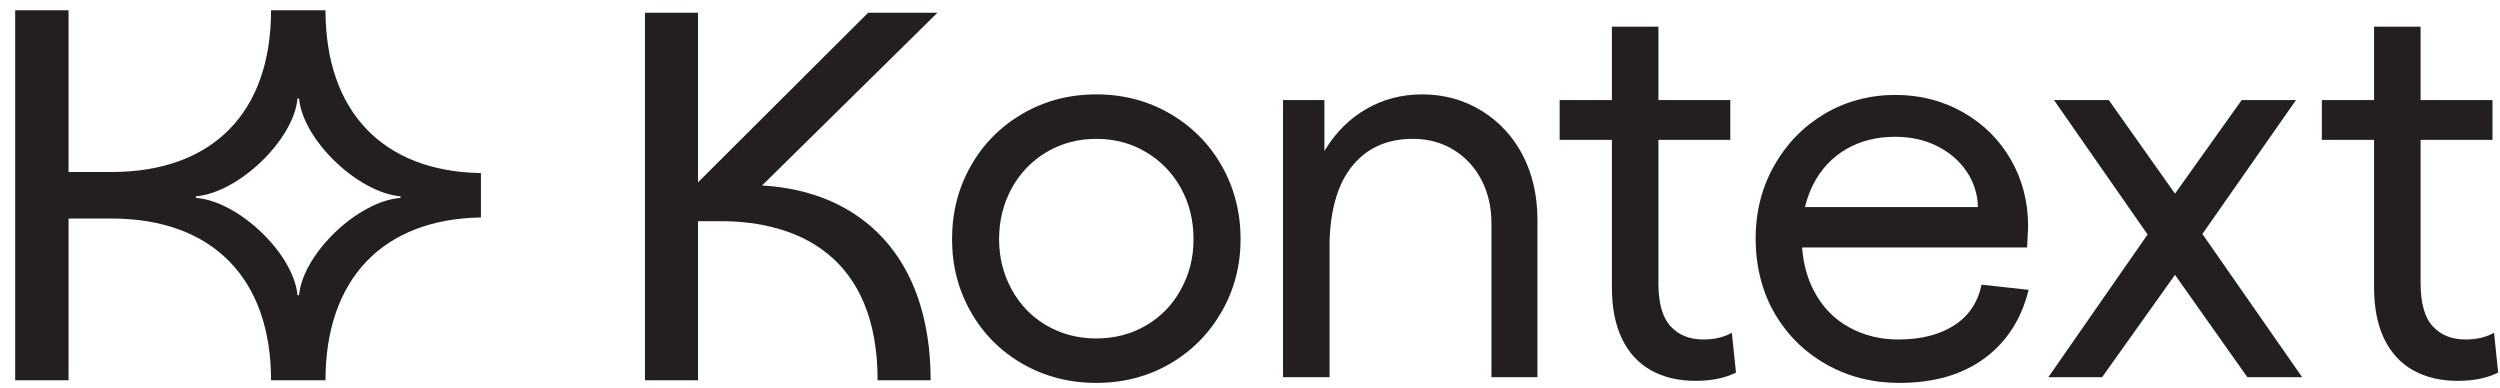 <svg width="161" height="25" viewBox="0 0 161 25" fill="none" xmlns="http://www.w3.org/2000/svg">
<path d="M41.537 24.491H44.953V14.244H46.406C51.445 14.244 56.518 16.543 56.518 24.491H59.933C59.933 16.578 55.503 12.317 49.078 11.944L60.373 0.819H55.908L44.952 11.742V0.819H41.536V24.492L41.537 24.491Z" fill="#231F20"/>
<path d="M75.331 7.31C73.91 6.489 72.333 6.078 70.602 6.078C68.871 6.078 67.294 6.489 65.874 7.31C64.453 8.132 63.338 9.252 62.527 10.673C61.717 12.094 61.312 13.67 61.312 15.402C61.312 17.133 61.717 18.676 62.527 20.097C63.338 21.517 64.453 22.633 65.874 23.443C67.295 24.254 68.871 24.659 70.602 24.659C72.333 24.659 73.905 24.254 75.314 23.443C76.723 22.633 77.839 21.517 78.661 20.097C79.481 18.676 79.893 17.111 79.893 15.402C79.893 13.692 79.488 12.094 78.677 10.673C77.867 9.252 76.751 8.132 75.331 7.31ZM76.046 18.649C75.502 19.637 74.752 20.409 73.798 20.964C72.844 21.518 71.778 21.796 70.601 21.796C69.425 21.796 68.359 21.518 67.404 20.964C66.449 20.409 65.7 19.638 65.156 18.649C64.612 17.662 64.341 16.579 64.341 15.402C64.341 14.226 64.613 13.111 65.156 12.123C65.7 11.135 66.449 10.358 67.404 9.792C68.358 9.226 69.424 8.942 70.601 8.942C71.779 8.942 72.844 9.226 73.798 9.792C74.752 10.358 75.502 11.13 76.046 12.106C76.589 13.084 76.862 14.183 76.862 15.402C76.862 16.622 76.589 17.662 76.046 18.649Z" fill="#231F20"/>
<path d="M95.43 7.144C94.287 6.434 93.004 6.078 91.585 6.078C90.274 6.078 89.081 6.389 88.005 7.01C86.927 7.632 86.051 8.492 85.375 9.591C85.346 9.638 85.32 9.687 85.291 9.734V6.444H82.627V24.293H85.624V15.536C85.691 13.383 86.195 11.745 87.14 10.624C88.083 9.503 89.365 8.942 90.986 8.942C91.962 8.942 92.834 9.175 93.6 9.641C94.366 10.107 94.965 10.752 95.398 11.572C95.831 12.394 96.048 13.326 96.048 14.369V24.293H99.012V14.171C99.012 12.617 98.701 11.235 98.08 10.025C97.458 8.815 96.576 7.855 95.432 7.144H95.43Z" fill="#231F20"/>
<path d="M109.7 21.863C108.812 21.863 108.107 21.58 107.585 21.013C107.063 20.447 106.802 19.52 106.802 18.233V9.009H111.431V6.445H106.802V1.717H103.805V6.445H100.442V9.009H103.805V18.5C103.805 19.81 104.022 20.914 104.455 21.813C104.888 22.712 105.508 23.39 106.32 23.845C107.13 24.299 108.09 24.527 109.2 24.527C110.221 24.527 111.087 24.349 111.798 23.994L111.532 21.43C111.02 21.718 110.411 21.863 109.701 21.863H109.7Z" fill="#231F20"/>
<path d="M125.833 20.964C124.889 21.563 123.696 21.863 122.253 21.863C121.076 21.863 120.011 21.597 119.056 21.064C118.101 20.531 117.358 19.76 116.825 18.749C116.388 17.92 116.133 16.981 116.055 15.935H130.545C130.566 15.491 130.589 15.048 130.612 14.604C130.612 13.005 130.239 11.562 129.496 10.274C128.752 8.988 127.726 7.971 126.415 7.228C125.105 6.484 123.651 6.112 122.053 6.112C120.455 6.112 118.873 6.517 117.507 7.328C116.142 8.138 115.06 9.248 114.261 10.658C113.462 12.068 113.062 13.638 113.062 15.37C113.062 17.101 113.467 18.766 114.277 20.165C115.088 21.564 116.197 22.662 117.607 23.461C119.017 24.26 120.588 24.66 122.319 24.66C124.539 24.66 126.365 24.133 127.797 23.078C129.229 22.025 130.178 20.553 130.644 18.666L127.613 18.333C127.369 19.487 126.775 20.364 125.832 20.964H125.833ZM118.89 9.608C119.8 9.075 120.855 8.809 122.053 8.809C123.052 8.809 123.951 9.009 124.75 9.408C125.549 9.808 126.182 10.351 126.648 11.04C127.114 11.729 127.359 12.494 127.38 13.337H116.24C116.365 12.818 116.541 12.329 116.774 11.872C117.274 10.896 117.979 10.141 118.889 9.608H118.89Z" fill="#231F20"/>
<path d="M147.861 6.445H144.364L140.069 12.472L135.807 6.445H132.277L138.304 15.102L131.911 24.293H135.374L140.069 17.7L144.731 24.293H148.26L141.834 15.069L147.861 6.445Z" fill="#231F20"/>
<path d="M160.615 21.43C160.104 21.718 159.493 21.863 158.784 21.863C157.896 21.863 157.191 21.58 156.669 21.013C156.148 20.447 155.887 19.52 155.887 18.233V9.009H160.516V6.445H155.887V1.717H152.89V6.445H149.527V9.009H152.89V18.5C152.89 19.81 153.106 20.914 153.539 21.813C153.972 22.712 154.593 23.39 155.404 23.845C156.215 24.299 157.175 24.527 158.285 24.527C159.306 24.527 160.172 24.349 160.882 23.994L160.616 21.43H160.615Z" fill="#231F20"/>
<path d="M19.158 19.01C18.919 16.354 15.379 12.951 12.621 12.745V12.643C15.379 12.405 18.919 9.001 19.158 6.345H19.26C19.498 9.001 23.038 12.404 25.796 12.643V12.745C23.038 12.95 19.498 16.354 19.26 19.01H19.158ZM0.978 24.491H4.416V14.073H7.174C13.677 14.073 17.456 17.92 17.456 24.491H20.962C20.962 17.988 24.639 14.107 30.971 14.005V11.145C24.639 11.043 20.962 7.163 20.962 0.66H17.456C17.456 7.265 13.677 11.077 7.174 11.077H4.416V0.66H0.978V24.491Z" fill="#231F20"/>
</svg>
